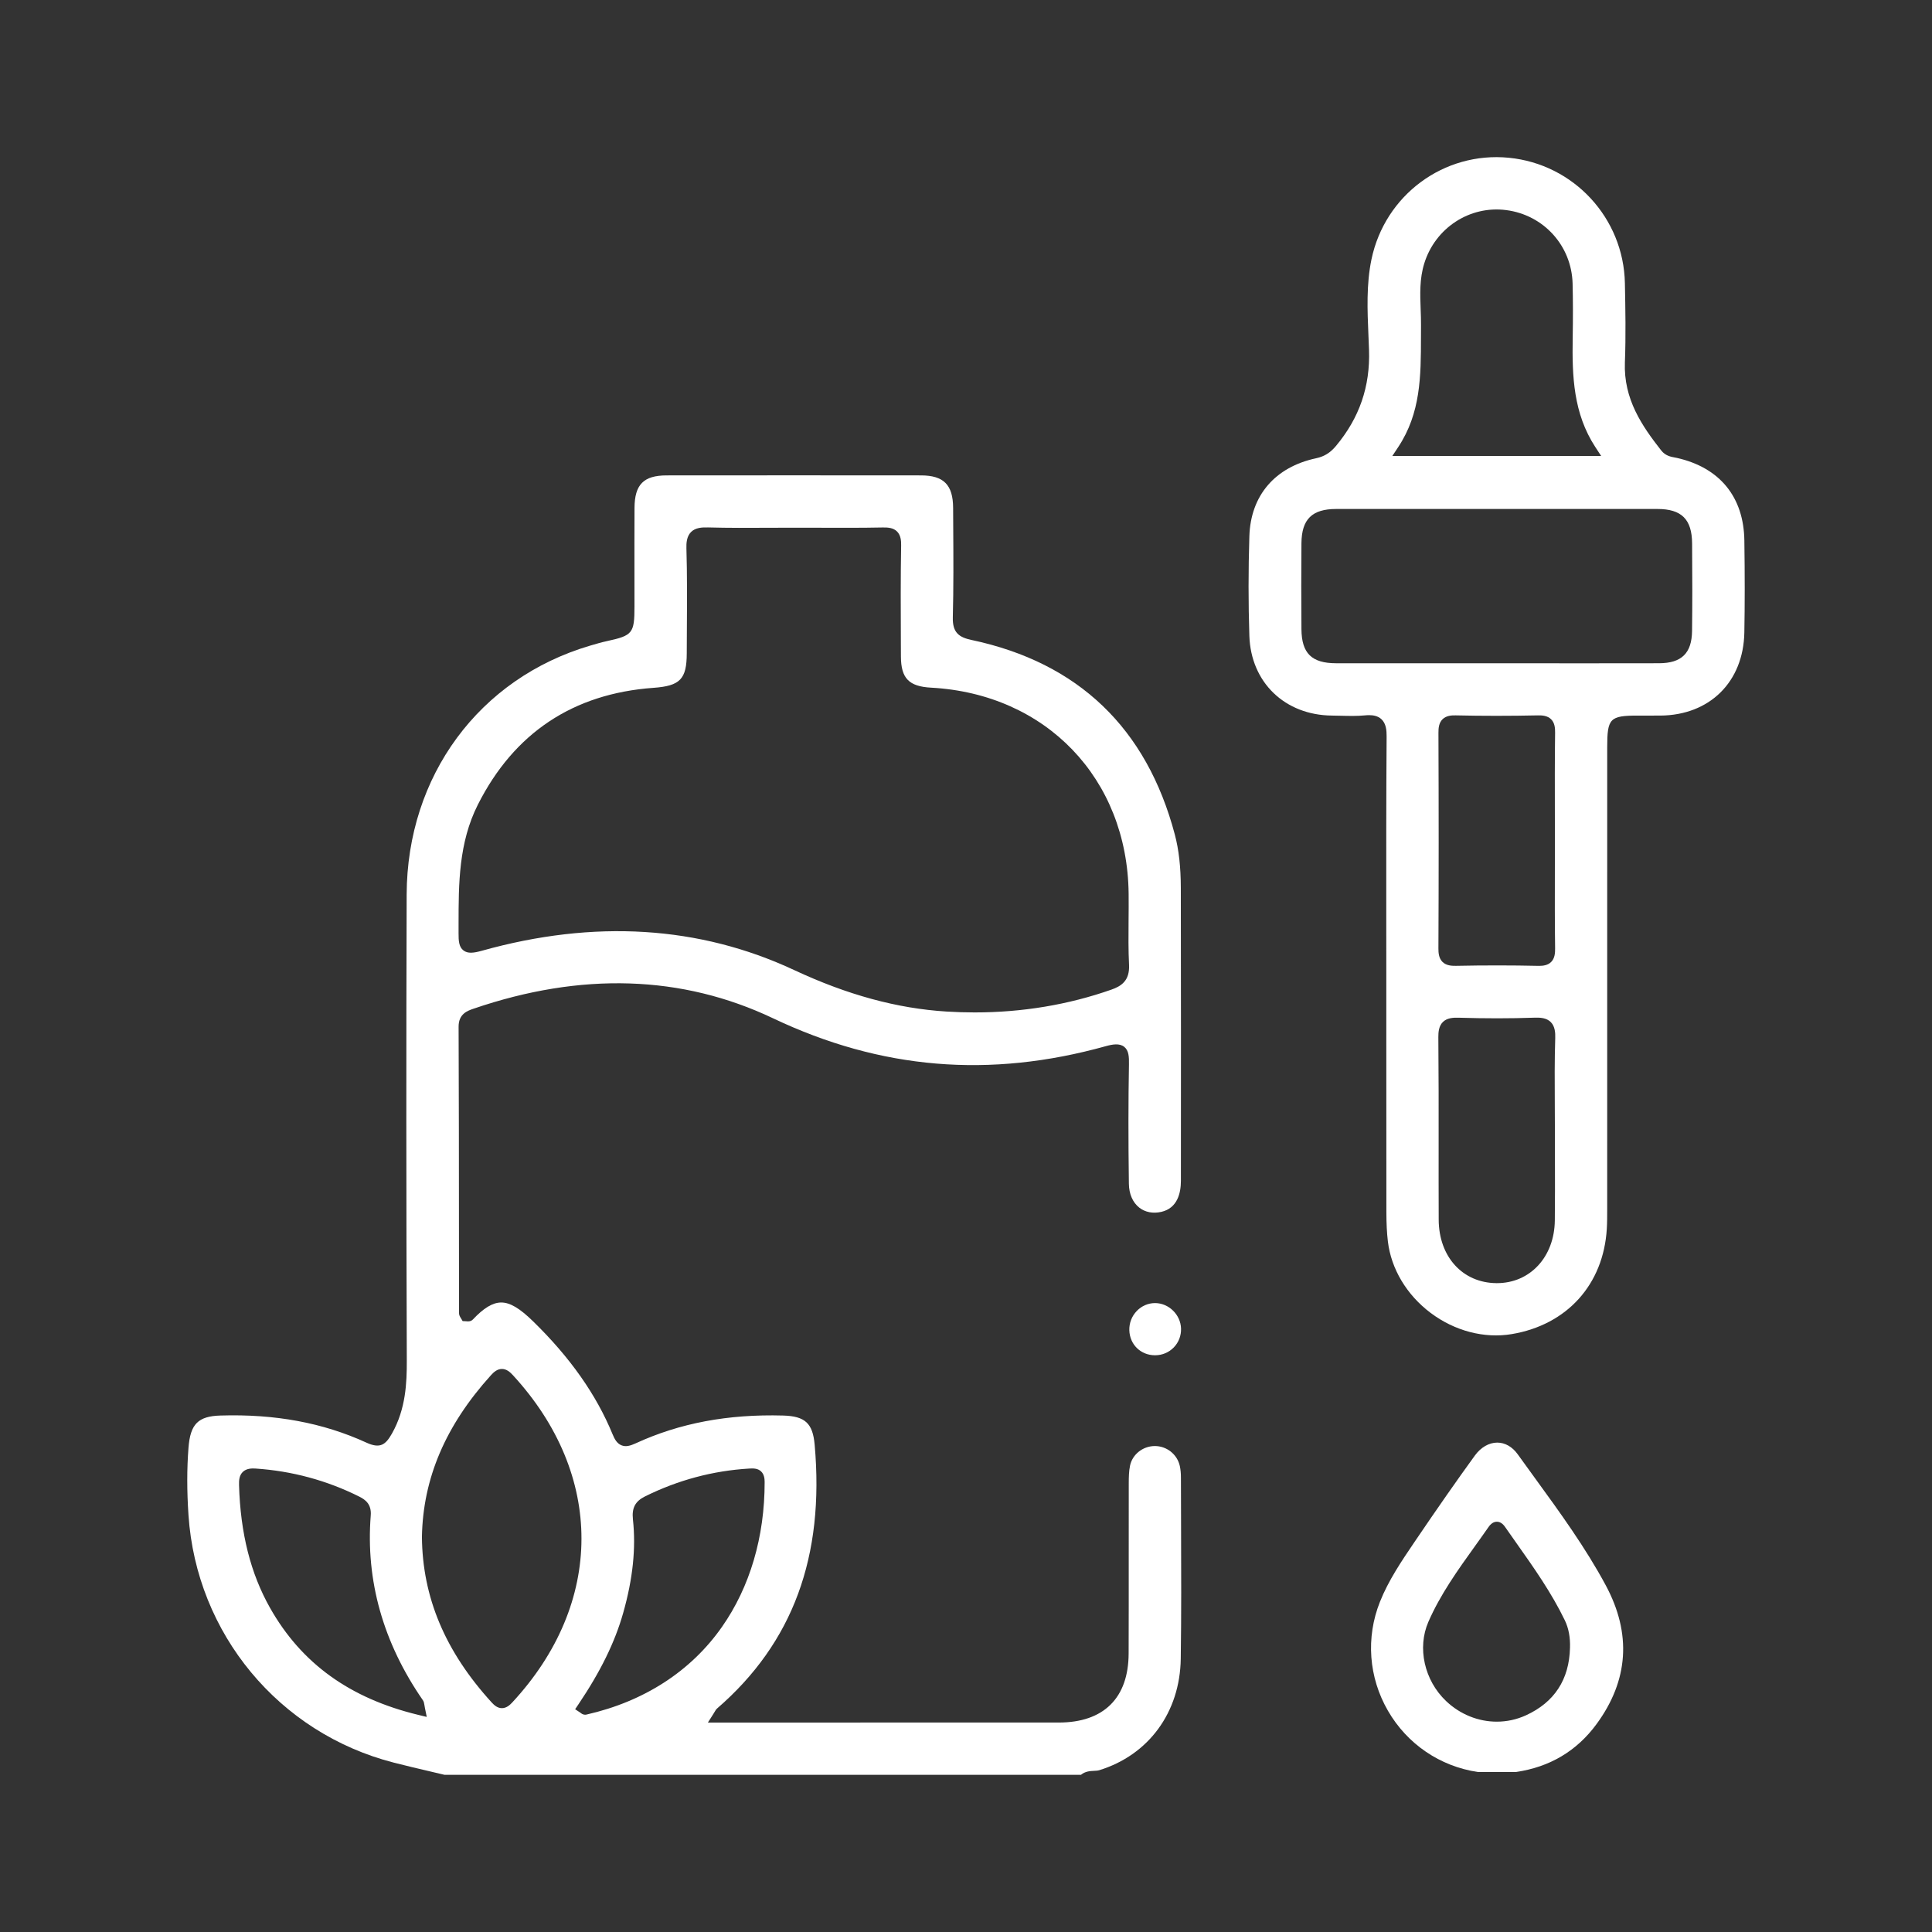 <svg xmlns="http://www.w3.org/2000/svg" id="Layer_1" data-name="Layer 1" viewBox="0 0 512 512"><rect x="0" y="0" width="512" height="512" fill="#333333" stroke="none"/><defs><style> .cls-1 { fill: #fff; } </style></defs><path class="cls-1" d="M299.283,352.524c.103,3.791,3.025,6.635,6.809,6.635h.055c1.892-.013,3.643-.756,4.932-2.093,1.287-1.335,1.965-3.108,1.909-4.993-.108-3.667-3.252-6.744-6.877-6.744h-.047c-1.809,.013-3.512,.752-4.796,2.08-1.331,1.378-2.036,3.194-1.984,5.115Z"></path><path class="cls-1" d="M291.248,469.143c13.157-4.026,21.459-15.353,21.664-29.56,.168-11.633,.125-23.471,.084-34.918-.017-4.37-.032-8.739-.037-13.108,0-1.119-.1-2.139-.292-3.031-.679-3.138-3.516-5.36-6.731-5.31-3.122,.059-5.839,2.234-6.46,5.173-.312,1.476-.341,3.073-.344,4.717-.012,6.406-.01,12.812-.007,19.22,.003,8.627,.006,17.255-.025,25.884-.043,11.786-6.614,18.278-18.504,18.28-20.229,.005-40.46,.003-60.692,.003h-32.304s1.462-2.305,1.462-2.305c.162-.256,.274-.447,.36-.594,.186-.319,.346-.594,.642-.851,20.04-17.357,28.487-40.227,25.826-69.915-.508-5.658-2.536-7.528-8.35-7.695-14.6-.404-27.383,1.988-39.065,7.36-1.418,.652-2.601,.994-3.755,.537-1.229-.483-1.865-1.684-2.369-2.909-4.331-10.53-11.213-20.317-21.037-29.918-3.596-3.515-6.14-5.025-8.472-5.025-.038,0-.075,0-.112,0-2.207,.046-4.555,1.468-7.388,4.476-.601,.636-1.403,.542-1.748,.5l-.996-.055-.454-.777c-.202-.306-.499-.756-.499-1.367-.008-7.187-.012-14.374-.015-21.562-.009-17.798-.018-36.201-.095-54.3-.016-3.412,2.367-4.229,3.943-4.77,28.565-9.779,55.274-8.925,79.404,2.541,28.532,13.556,57.374,15.968,88.174,7.381,1.775-.492,3.589-.817,4.842,.152,1.256,.972,1.326,2.646,1.288,4.735-.173,9.54-.179,19.864-.02,31.562,.037,2.722,1.016,4.974,2.756,6.34,1.565,1.229,3.642,1.628,5.848,1.122,4.277-.982,5.179-5.008,5.183-8.212,.031-25.621,.023-51.713-.022-77.551-.01-5.655-.516-10.179-1.59-14.234-7.471-28.218-25.596-45.565-53.871-51.561-3.224-.684-5.068-1.879-4.961-5.963,.206-7.913,.157-15.979,.109-23.778l-.029-5.256c-.027-6.113-2.49-8.609-8.502-8.615-22.371-.023-45.06-.023-67.431,0-6.087,.006-8.471,2.421-8.501,8.614-.03,6.094-.023,12.188-.017,18.283l.006,7.842c0,7.099-.48,7.699-7.328,9.182-1.427,.31-2.835,.725-4.196,1.126l-.206,.061c-29.445,8.663-48.539,34.555-48.643,65.961-.13,39.336-.117,79.729,.037,123.489,.021,5.953-.263,12.85-3.925,19.346-1.678,2.977-3.121,4.099-6.775,2.424-11.506-5.27-24.16-7.622-38.68-7.183-5.925,.178-7.983,2.249-8.473,8.522-.434,5.57-.435,11.418-.002,17.879,2.102,31.411,23.965,57.767,54.404,65.582,3.088,.793,6.251,1.537,9.311,2.256,1.383,.325,2.766,.65,4.146,.98h168.652c1.134-.949,2.472-1.012,3.486-1.06,.486-.022,.945-.044,1.294-.15ZM121.526,244.742c.007-10.524,.015-21.407,5.116-31.509,9.6-19.008,25.255-29.421,46.531-30.951,7.08-.509,8.812-2.308,8.825-9.166,.005-2.368,.02-4.737,.034-7.106,.042-6.778,.085-13.788-.124-20.661-.043-1.415,.057-3.188,1.224-4.358,1.146-1.148,2.852-1.268,4.549-1.216,5.375,.147,10.862,.118,16.166,.09,4.388-.023,8.774-.023,13.158-.008,5.566,.021,11.317,.041,16.964-.072,1.373-.022,2.772,.084,3.758,1.068,1.001,.999,1.104,2.491,1.083,3.68-.154,8.614-.113,17.387-.073,25.869l.017,3.6c.024,5.763,2.116,7.918,7.993,8.236,30.481,1.652,52.009,24.09,52.351,54.565,.026,2.358,.006,4.751-.015,7.064-.034,3.892-.069,7.916,.123,11.842,.208,4.247-2.134,5.663-4.695,6.562-11.441,4.012-23.592,6.033-36.208,6.033-2.475,0-4.966-.077-7.475-.233-13.065-.812-26.276-4.41-40.386-11.001-25.111-11.729-52.955-13.447-82.761-5.106-2.143,.598-3.701,.794-4.855-.084-1.22-.929-1.312-2.56-1.304-4.596l.004-2.541Zm-10.725,209.706c-18.101-4.381-30.932-13.645-39.227-28.32-5.165-9.137-7.855-19.784-8.227-32.553-.038-1.282,.058-2.594,1.002-3.504,.97-.934,2.373-.953,3.341-.894,9.672,.64,18.939,3.147,27.547,7.453,1.622,.812,3.248,2.039,3.014,4.984-1.365,17.242,3.277,33.706,13.801,48.936,.28,.407,.343,.8,.414,1.254,.033,.212,.078,.495,.157,.887l.471,2.312-2.293-.555Zm22.216-1.769h-.012c-1.174-.005-2.033-.774-2.718-1.525-12.308-13.498-18.351-27.856-18.473-43.894,.29-15.529,6.276-29.523,18.3-42.822,.734-.812,1.65-1.644,2.883-1.649h.014c1.229,0,2.149,.82,2.89,1.623,24.317,26.399,24.254,60.459-.163,86.772-.646,.696-1.539,1.495-2.721,1.495Zm22.399,1.701c-.123,.028-.24,.04-.352,.04-.561,0-.964-.309-1.154-.455-.059-.045-.133-.103-.229-.167l-1.266-.833,.847-1.257c5.901-8.763,9.679-16.47,11.886-24.255,2.567-9.052,3.412-17.162,2.583-24.795-.329-3.038,.604-4.807,3.226-6.104,8.733-4.325,18.018-6.805,27.596-7.371,1.113-.069,2.27-.062,3.133,.752,.851,.801,.95,1.995,.951,2.825,.014,14.541-3.905,27.825-11.332,38.418-8.218,11.722-20.629,19.745-35.888,23.202Z"></path><path class="cls-1" d="M435.925,189.641c1.359,.003,2.723,.004,4.084-.005,13.074-.089,22.019-8.933,22.259-22.007,.134-7.28,.136-15.26,.005-24.396-.164-11.521-6.493-19.288-17.82-21.867-.203-.047-.407-.084-.61-.121-1.054-.194-2.497-.46-3.595-1.858-5.081-6.476-10.011-13.613-9.634-23.354,.273-7.024,.134-14.121,0-20.984-.338-17.273-13.565-31.565-30.767-33.244-17.214-1.682-32.848,9.904-36.396,26.943-1.377,6.612-1.083,13.514-.799,20.187,.054,1.277,.108,2.553,.151,3.826,.329,9.66-2.537,17.977-8.76,25.424-1.521,1.818-3.093,2.792-5.26,3.257-10.896,2.334-17.342,9.857-17.687,20.641-.285,8.94-.285,17.841,0,26.451,.408,12.311,9.407,20.987,21.885,21.1,.788,.008,1.576,.027,2.366,.047,2.188,.053,4.261,.105,6.319-.094,.367-.035,.758-.062,1.158-.062,1.131,0,2.332,.213,3.243,1.047,1.256,1.149,1.413,2.962,1.4,4.584-.12,16.286-.105,32.849-.092,48.866,.005,5.343,.01,10.686,.01,16.028v15.278c-.004,15.277-.006,30.555,.019,45.833,.005,3.084,.13,5.567,.395,7.814,.858,7.289,4.992,14.202,11.342,18.967,6.374,4.783,14.203,6.83,21.487,5.61,14.646-2.454,24.299-13.144,25.19-27.896,.103-1.701,.103-3.46,.103-5.161v-.223c.005-35.649,.005-71.3,.005-106.949v-15.278c0-7.699,.689-8.406,8.193-8.406l1.805,.002Zm-65.395-71.143c6.005-9.057,6.022-18.808,6.042-29.131,.002-1.074,.004-2.148,.013-3.222,.012-1.391-.043-2.829-.096-4.221-.15-3.953-.306-8.041,.951-12.1,2.923-9.438,12.062-15.396,21.716-14.146,9.946,1.278,17.348,9.468,17.599,19.473,.108,4.31,.117,9.011,.027,14.372-.17,10.168,.162,20.036,6.015,28.982l1.52,2.321h-55.33l1.544-2.329Zm41.623,156.603c-.187,5.842-.15,11.802-.116,17.566,.014,2.401,.028,4.802,.027,7.203,0,2.471,.005,4.942,.012,7.413,.014,5.295,.027,10.77-.033,16.159-.107,9.646-6.547,16.603-15.336,16.603-.053,0-.105,0-.159,0-8.955-.084-15.238-6.998-15.278-16.813-.027-6.612-.022-13.226-.018-19.838,.007-9.352,.014-19.022-.076-28.528-.013-1.314,.115-2.962,1.218-4.041,1.089-1.066,2.692-1.165,4.113-1.122,7.107,.217,13.678,.215,20.088-.006,1.61-.06,3.252,.046,4.371,1.162,1.137,1.133,1.231,2.862,1.188,4.243Zm-30.95-80.926c-.005-1.231,.12-2.619,1.089-3.569,.975-.956,2.364-1.049,3.466-1.025,7.091,.16,14.433,.161,21.814,.002,1.125-.024,2.522,.071,3.487,1.029,.962,.953,1.074,2.327,1.059,3.545-.094,7.077-.078,14.28-.063,21.246,.006,2.592,.012,5.184,.012,7.775,0,2.525-.005,5.051-.011,7.576-.015,6.755-.029,13.739,.064,20.602,.017,1.239-.096,2.635-1.054,3.584-.883,.875-2.124,1.026-3.173,1.026-.096,0-.189,0-.281-.003-6.921-.154-14.263-.157-21.817-.005-1.137,.017-2.538-.075-3.51-1.032-.976-.961-1.095-2.389-1.089-3.525,.088-18.192,.09-37.448,.007-57.226Zm39.857-18.392c-4.066,0-8.132-.002-12.198-.004l-12.199-.003-12.415,.002c-10.054,.005-20.104,.006-30.156-.008-6.479-.009-9.143-2.624-9.194-9.025-.062-7.717-.062-15.383,0-22.785,.053-6.356,2.806-9.07,9.205-9.075,28.378-.02,56.76-.02,85.14,0,6.383,.005,9.129,2.725,9.183,9.095,.076,8.83,.072,16.206-.011,23.213-.07,5.916-2.771,8.56-8.757,8.573-6.197,.014-12.397,.018-18.596,.018Z"></path><path class="cls-1" d="M423.117,456.878c8.487-11.586,9.303-23.953,2.422-36.759-5.359-9.975-12.155-19.321-18.728-28.36-1.536-2.113-3.072-4.226-4.593-6.347-1.431-1.998-3.354-3.102-5.416-3.107h-.017c-2.191,0-4.36,1.259-5.952,3.455-4.808,6.63-9.847,13.847-15.859,22.711l-.119,.176c-3.396,5.005-6.906,10.181-9.165,15.871-3.765,9.479-2.988,19.995,2.13,28.851,5.101,8.824,13.782,14.735,23.831,16.231h10.052c8.969-1.286,16.173-5.566,21.414-12.722Zm-18.726-2.302c-2.474,1.131-5.104,1.683-7.726,1.683-4.841,0-9.658-1.878-13.427-5.451-5.776-5.478-7.709-14.114-4.701-21.006,3.18-7.284,7.82-13.752,12.308-20.007,1.198-1.671,2.397-3.341,3.569-5.027,.284-.409,1.041-1.496,2.268-1.496s1.947,1.045,2.297,1.548c.988,1.423,1.988,2.839,2.989,4.255,4.531,6.413,9.217,13.046,12.732,20.333,1.005,2.081,1.464,4.534,1.367,7.292-.208,8.407-4.137,14.427-11.677,17.877Z"></path></svg>
